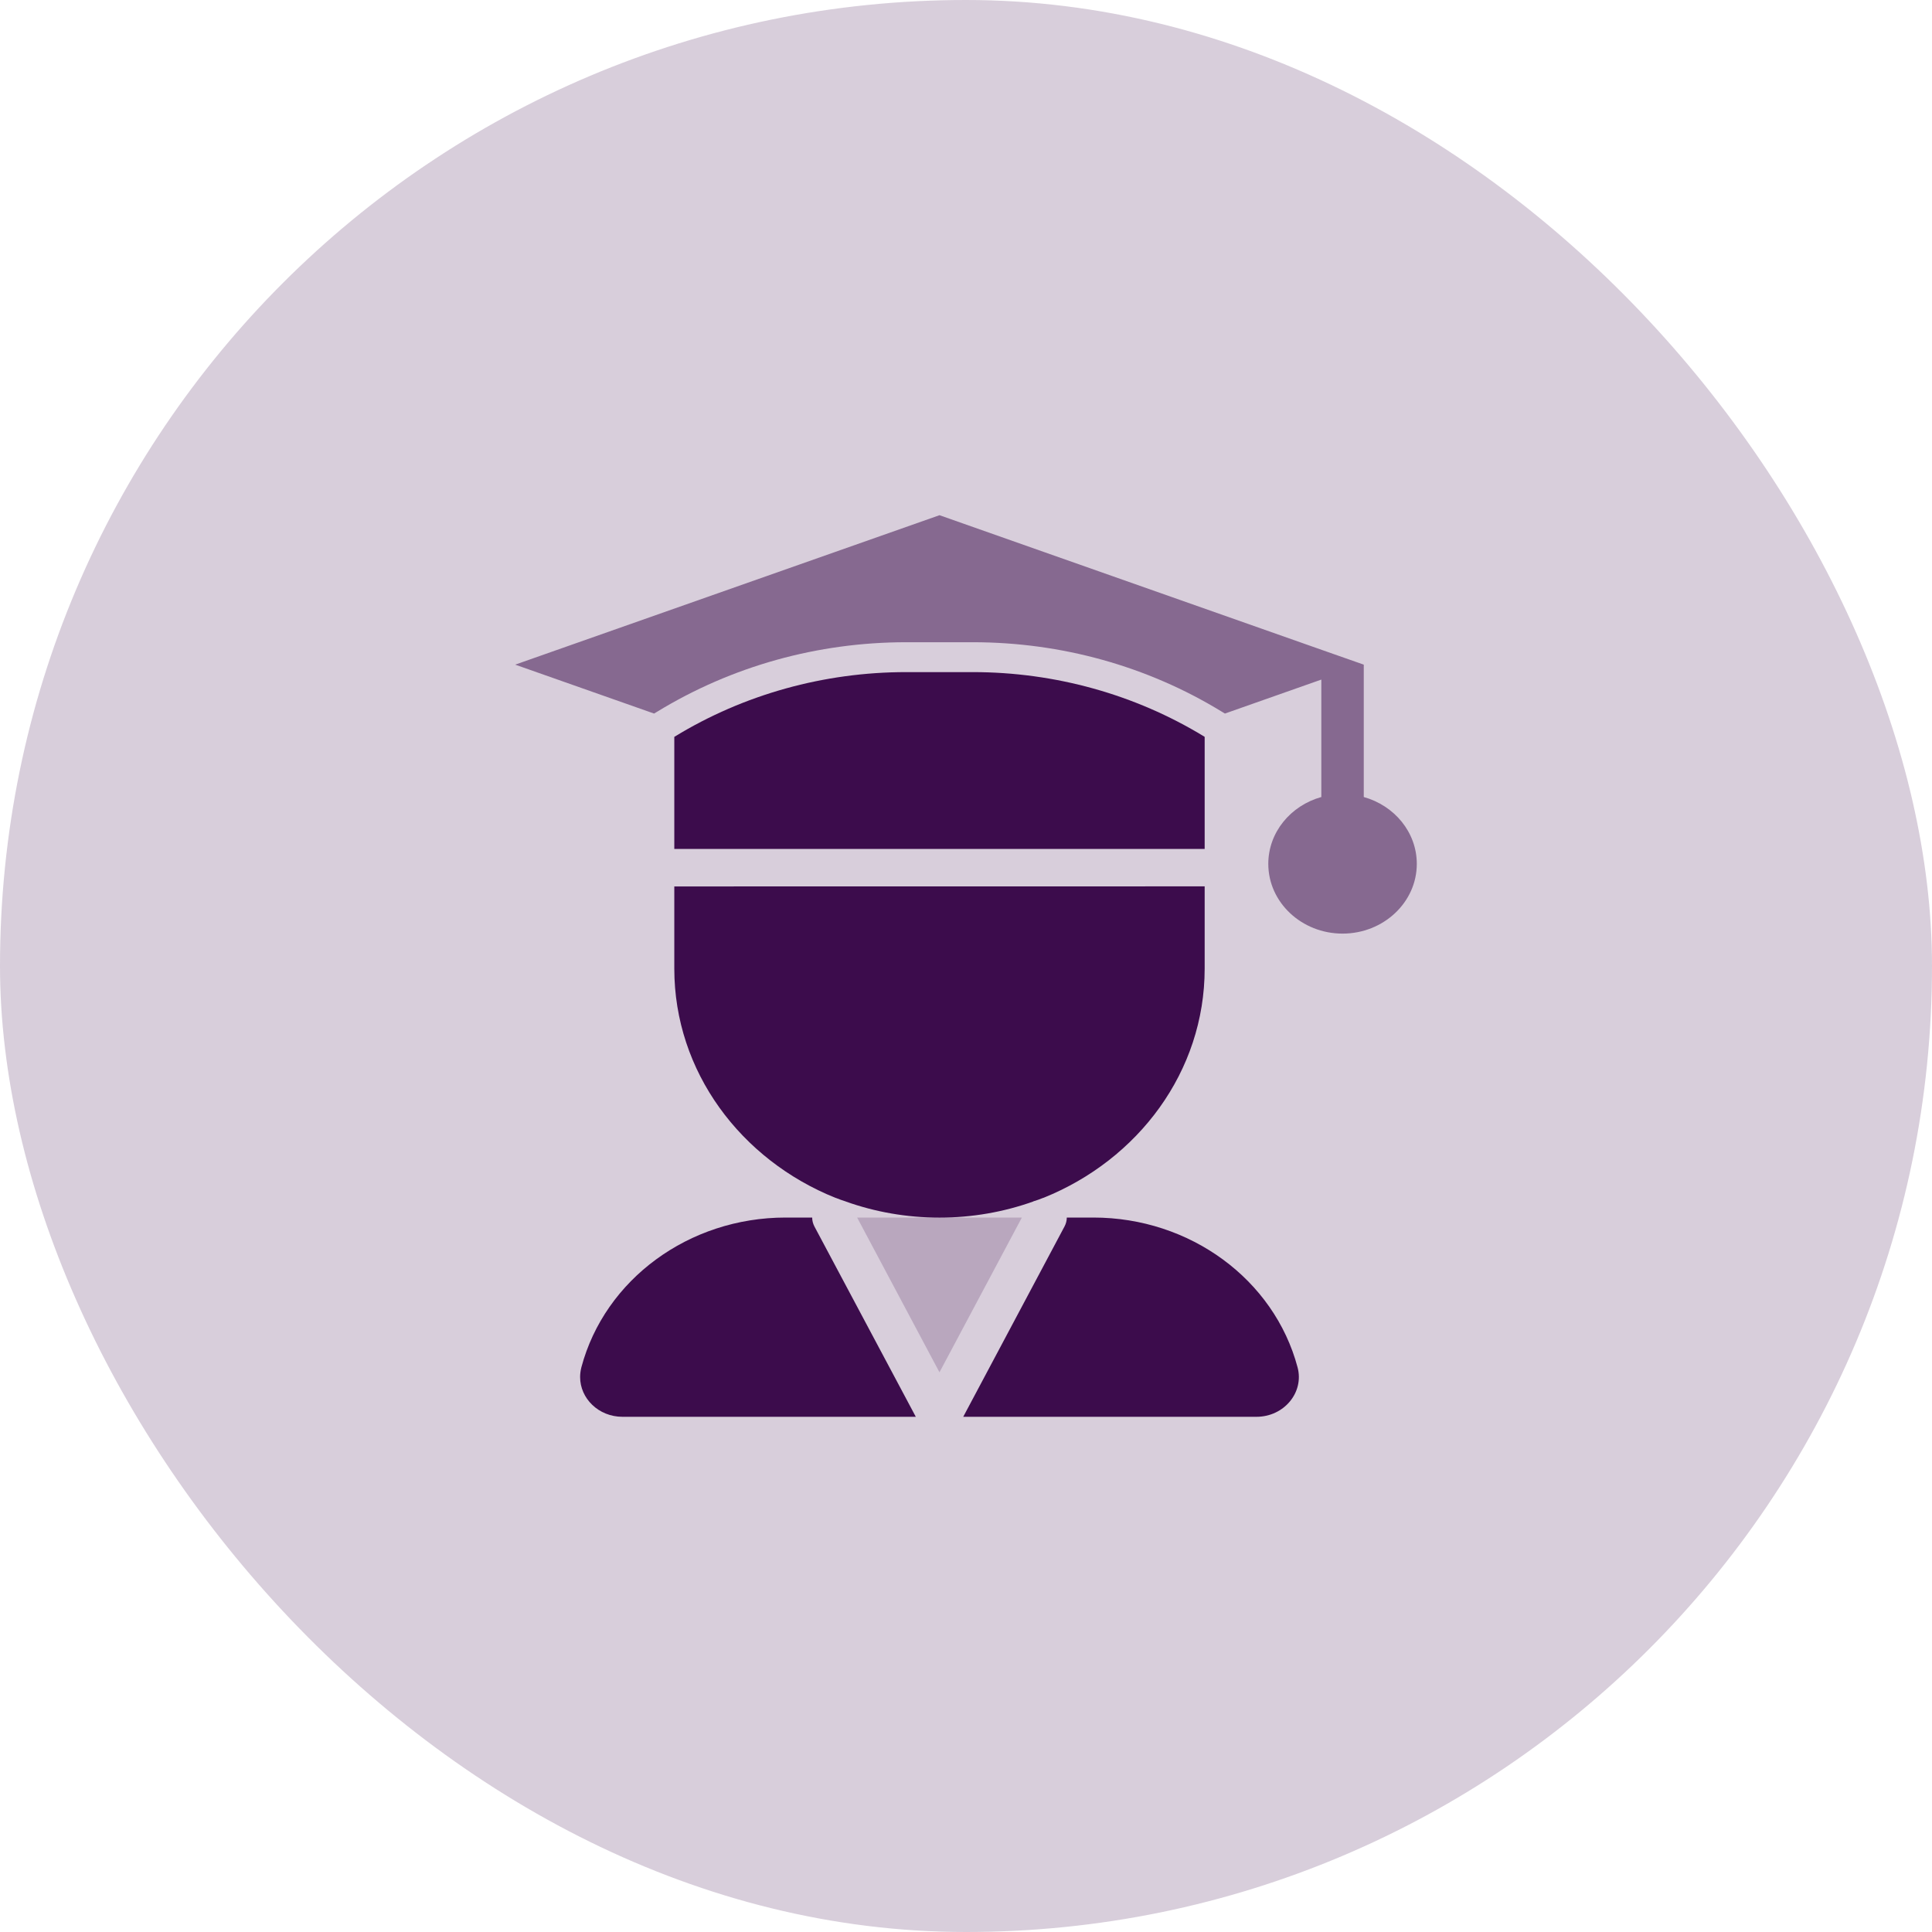 <svg width="60" height="60" viewBox="0 0 60 60" fill="none" xmlns="http://www.w3.org/2000/svg">
<rect width="60" height="60" rx="30" fill="#3C0C4C" fill-opacity="0.2"/>
<path d="M37.412 22.884L37.393 22.872C35.256 21.567 32.762 20.873 30.211 20.873H28.142C25.593 20.873 23.099 21.566 20.961 22.872L20.941 22.884V26.365H37.412L37.412 22.884Z" fill="#3C0C4C"/>
<path d="M42.353 24.752V20.641L41.2 20.236L29.177 16L16 20.641L20.312 22.16L20.405 22.105C22.724 20.688 25.395 19.945 28.142 19.945H30.211C32.958 19.945 35.63 20.687 37.933 22.095L38.041 22.16L41.035 21.105V24.752C40.083 25.018 39.388 25.847 39.388 26.829C39.388 28.023 40.423 28.994 41.694 28.994C42.965 28.994 44 28.023 44 26.829C44 25.847 43.305 25.018 42.353 24.752Z" fill="#866990"/>
<path d="M32.095 37.308C32.197 37.277 32.3 37.241 32.399 37.2H32.405C35.347 36.018 37.412 33.279 37.412 30.08V27.527L20.941 27.529V30.081C20.941 33.28 23.007 36.019 25.948 37.201H25.955C26.054 37.241 26.155 37.278 26.258 37.31C26.265 37.31 26.269 37.313 26.271 37.316C27.173 37.637 28.155 37.814 29.177 37.814C30.198 37.814 31.179 37.637 32.082 37.316C32.086 37.312 32.089 37.31 32.095 37.31L32.095 37.308Z" fill="#3C0C4C"/>
<path d="M25.224 37.812H24.397C21.398 37.812 18.784 39.73 18.055 42.463C18.03 42.565 18.016 42.664 18.016 42.766C18.016 43.429 18.588 44 19.333 44H28.441L25.292 38.088C25.246 37.999 25.223 37.906 25.223 37.812L25.224 37.812Z" fill="#3C0C4C"/>
<path d="M29.176 37.812H26.619L29.176 42.618L31.735 37.812H29.176Z" fill="#3C0C4C" fill-opacity="0.2"/>
<path d="M33.957 37.813H33.13C33.13 37.906 33.107 37.999 33.06 38.088L29.914 44H39.019C39.876 44 40.506 43.243 40.297 42.463C39.569 39.732 36.954 37.812 33.956 37.812L33.957 37.813Z" fill="#3C0C4C"/>
</svg>
